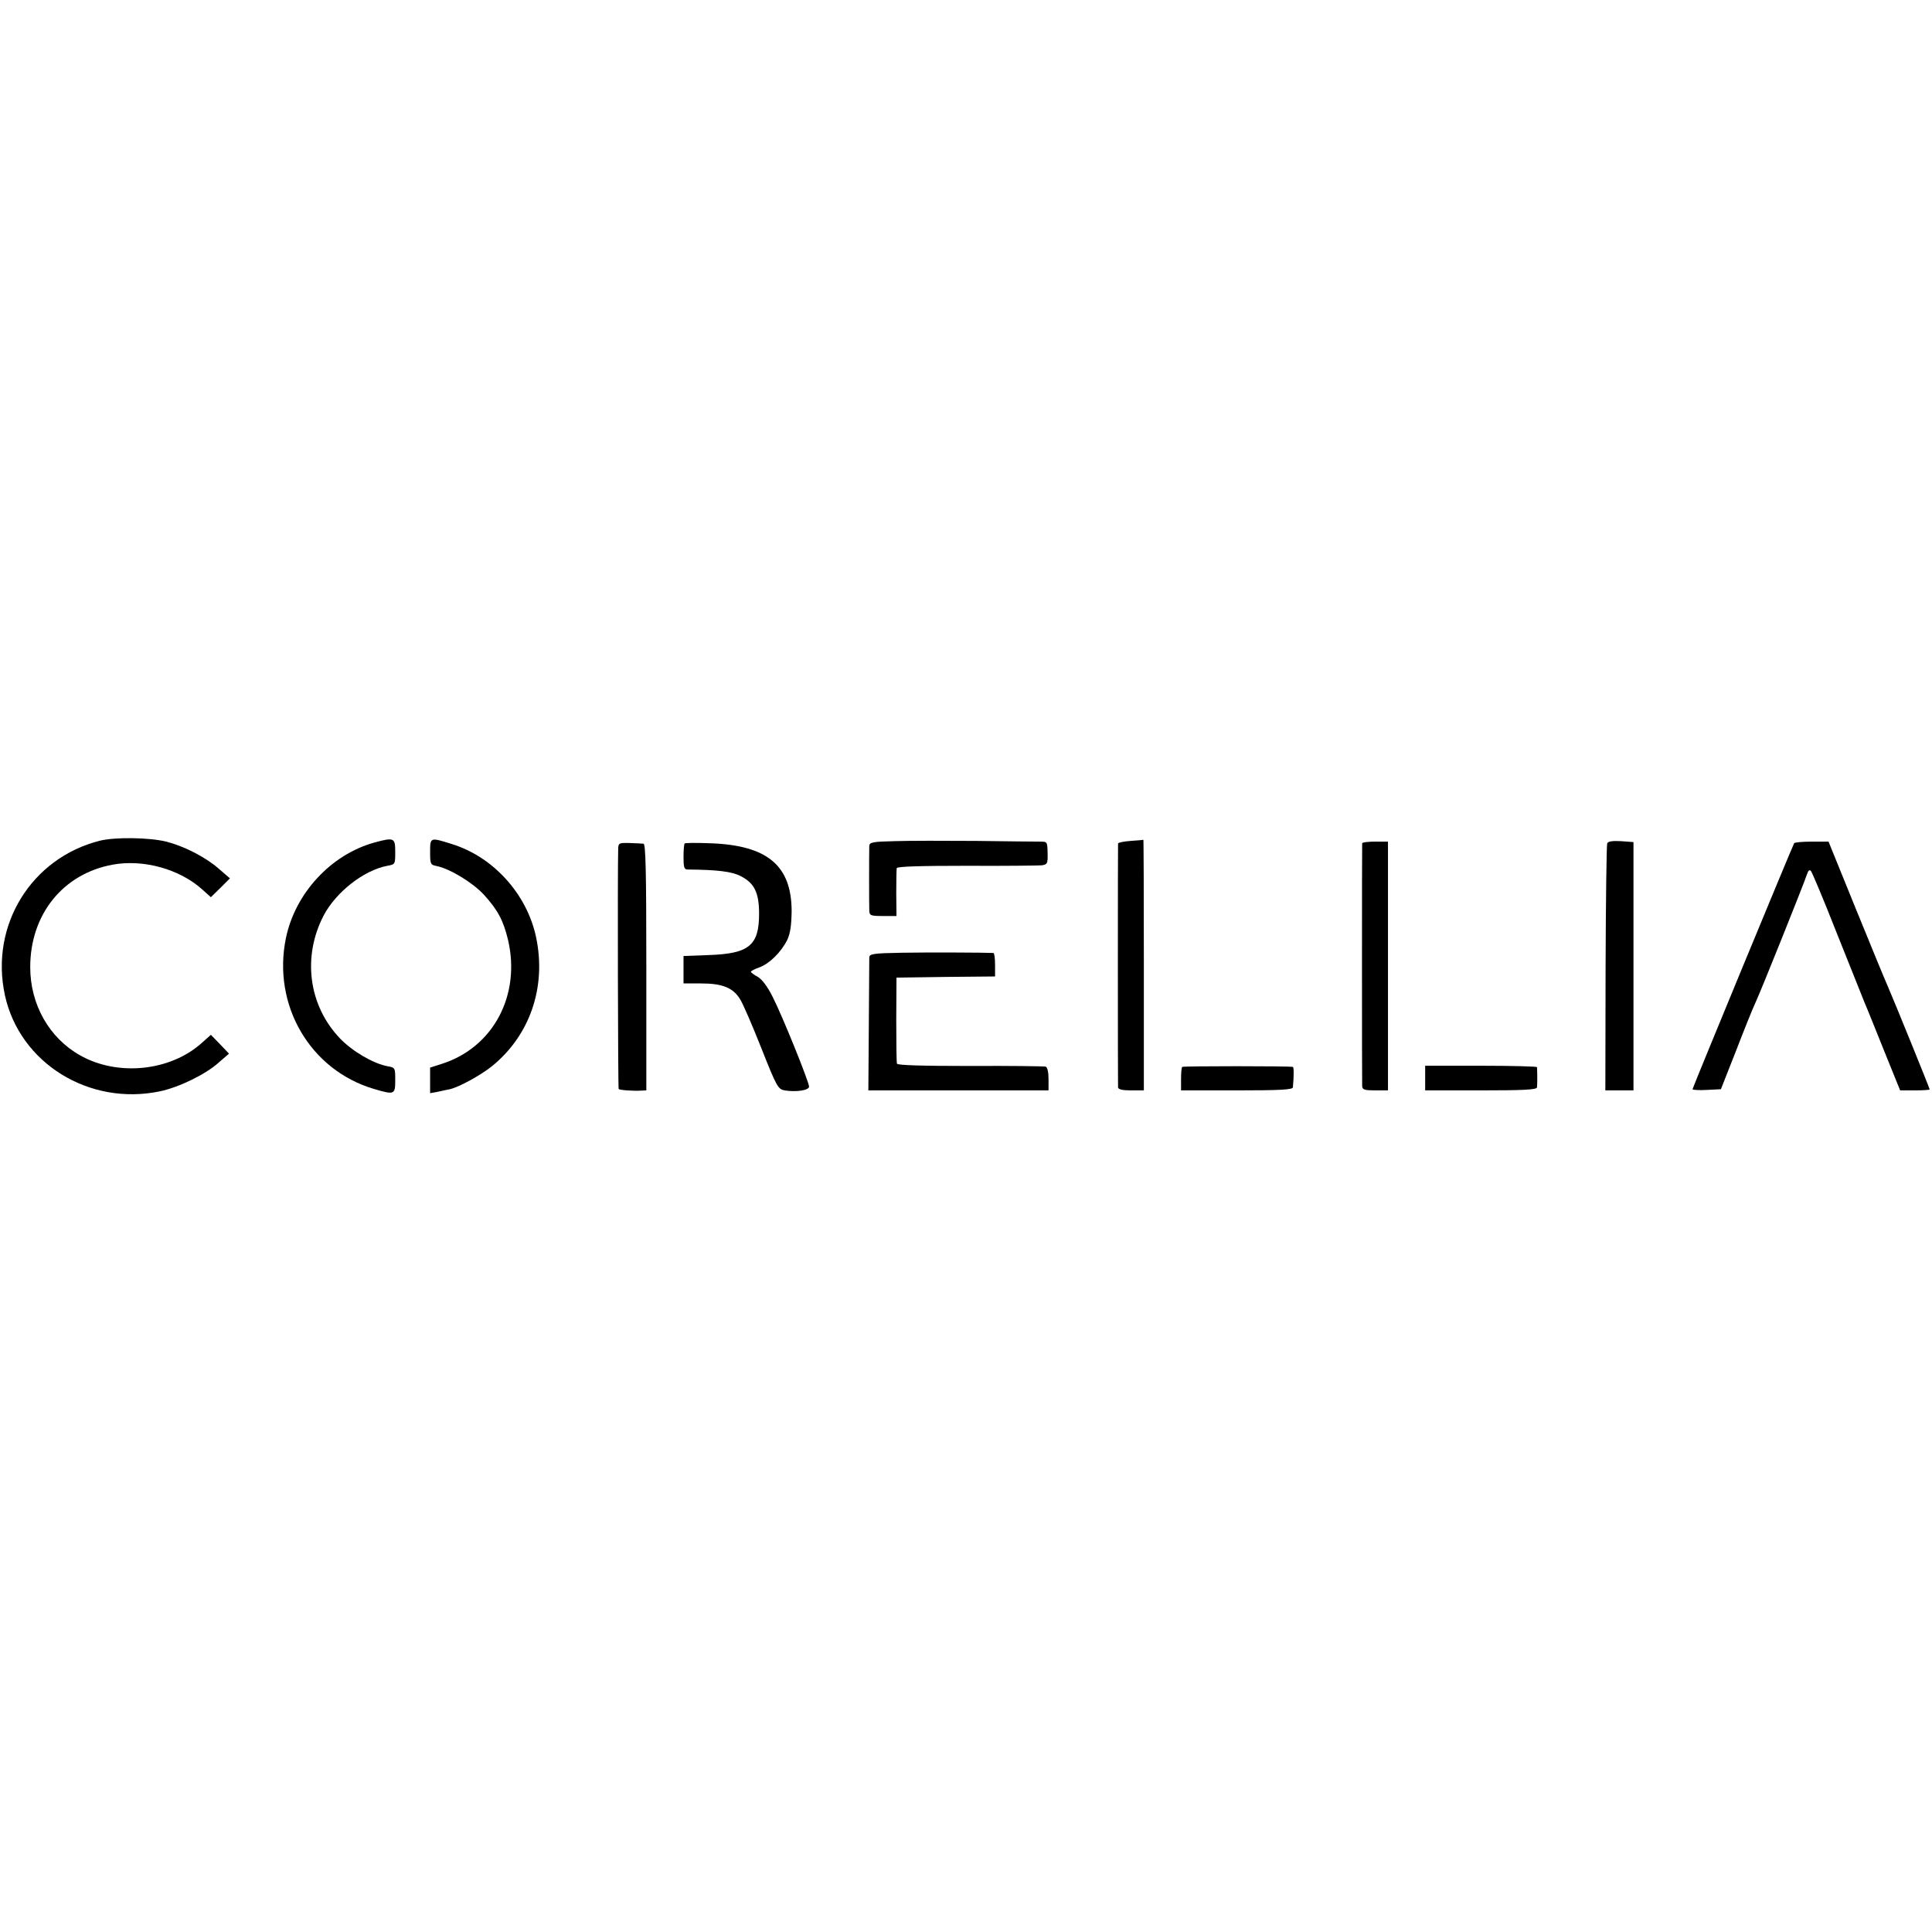 <?xml version="1.0" standalone="no"?>
<!DOCTYPE svg PUBLIC "-//W3C//DTD SVG 20010904//EN"
 "http://www.w3.org/TR/2001/REC-SVG-20010904/DTD/svg10.dtd">
<svg version="1.0" xmlns="http://www.w3.org/2000/svg"
 width="831pt" height="831pt" viewBox="0 0 831 831"
 preserveAspectRatio="xMidYMid meet">
<g transform="translate(0,831) scale(0.1,-0.1)"
fill="#000000" stroke="none">
<path d="M430 4694 c-295 -74 -474 -364 -409 -664 63 -292 362 -478 667 -414
81 17 195 72 252 123 l45 39 -39 41 -39 40 -38 -34 c-136 -123 -363 -146 -525
-54 -133 75 -214 219 -214 379 0 227 141 402 355 441 132 24 287 -19 384 -106
l38 -34 41 40 41 41 -51 44 c-57 49 -148 95 -223 114 -73 18 -220 20 -285 4z"/>
<path d="M1610 4686 c-187 -52 -340 -218 -380 -410 -60 -289 104 -569 379
-650 88 -26 91 -24 91 38 0 53 0 54 -34 60 -62 12 -152 65 -205 121 -134 141
-161 350 -69 527 53 101 173 195 274 214 34 6 34 7 34 60 0 61 -5 63 -90 40z"/>
<path d="M1850 4645 c0 -52 2 -55 28 -60 58 -12 155 -71 204 -124 59 -65 83
-110 103 -193 56 -238 -63 -462 -282 -533 l-53 -17 0 -55 0 -55 33 6 c17 4 41
9 52 11 39 9 131 59 181 99 163 132 235 340 190 554 -39 186 -184 347 -364
402 -92 29 -92 29 -92 -35z"/>
<path d="M3848 4692 c-94 -2 -108 -5 -109 -20 -1 -27 -1 -254 0 -279 1 -21 6
-23 59 -23 l58 0 -1 98 c0 53 1 102 2 108 3 7 99 10 301 10 163 -1 309 1 323
2 24 4 26 7 25 53 -1 48 -2 49 -31 49 -16 0 -140 1 -275 3 -135 1 -293 1 -352
-1z"/>
<path d="M4863 4693 c-29 -2 -53 -7 -54 -11 -1 -9 -1 -1033 0 -1049 1 -9 19
-13 56 -13 l55 0 0 540 c0 297 -1 539 -2 538 -2 -1 -27 -3 -55 -5z"/>
<path d="M6913 4682 c-3 -7 -6 -249 -7 -537 l-1 -525 61 0 60 0 0 534 0 534
-54 4 c-38 2 -56 -1 -59 -10z"/>
<path d="M2659 4660 c-3 -91 -1 -1031 2 -1034 4 -5 62 -9 97 -7 l22 1 0 530
c0 417 -3 530 -12 531 -7 1 -34 2 -60 3 -45 1 -48 0 -49 -24z"/>
<path d="M2945 4682 c-3 -3 -5 -29 -5 -59 0 -44 3 -53 18 -53 128 -1 191 -9
227 -28 60 -30 80 -72 80 -162 0 -137 -43 -172 -217 -178 l-108 -4 0 -59 0
-59 76 0 c92 0 138 -19 168 -69 12 -19 53 -114 91 -210 66 -167 72 -176 100
-181 48 -8 105 0 105 16 0 20 -115 305 -157 387 -22 44 -45 74 -63 85 -17 9
-30 19 -30 22 0 4 16 12 36 19 44 16 94 66 120 118 13 28 18 61 19 123 0 197
-104 285 -352 293 -57 2 -105 2 -108 -1z"/>
<path d="M5859 4683 c-1 -11 -1 -1024 0 -1045 1 -15 11 -18 56 -18 l55 0 0
535 0 535 -55 0 c-30 0 -55 -3 -56 -7z"/>
<path d="M7717 4683 c-8 -14 -437 -1052 -437 -1058 0 -3 27 -5 61 -3 l61 3 65
165 c35 91 74 188 87 215 20 43 201 493 220 549 4 12 10 16 15 10 5 -5 55
-124 110 -264 56 -140 111 -277 122 -305 12 -27 50 -123 86 -212 l66 -163 63
0 c35 0 64 2 64 4 0 5 -154 384 -179 441 -10 22 -72 172 -137 332 l-119 293
-72 0 c-39 0 -74 -3 -76 -7z"/>
<path d="M3878 4212 c-123 -2 -138 -5 -139 -20 0 -9 -1 -142 -2 -295 l-2 -277
388 0 387 0 0 49 c0 30 -5 50 -12 53 -7 2 -154 4 -325 3 -207 0 -314 3 -315
10 -2 5 -3 91 -3 190 l1 180 212 3 212 2 0 50 c0 28 -3 50 -7 51 -38 2 -286 3
-395 1z"/>
<path d="M5085 3721 c-3 -2 -5 -26 -5 -53 l0 -48 240 0 c185 0 240 3 241 13 5
53 4 87 0 88 -18 4 -473 4 -476 0z"/>
<path d="M6130 3673 l0 -53 240 0 c185 0 240 3 241 13 2 14 1 79 0 87 -1 3
-109 6 -241 6 l-240 0 0 -53z"/>
</g>
</svg>
